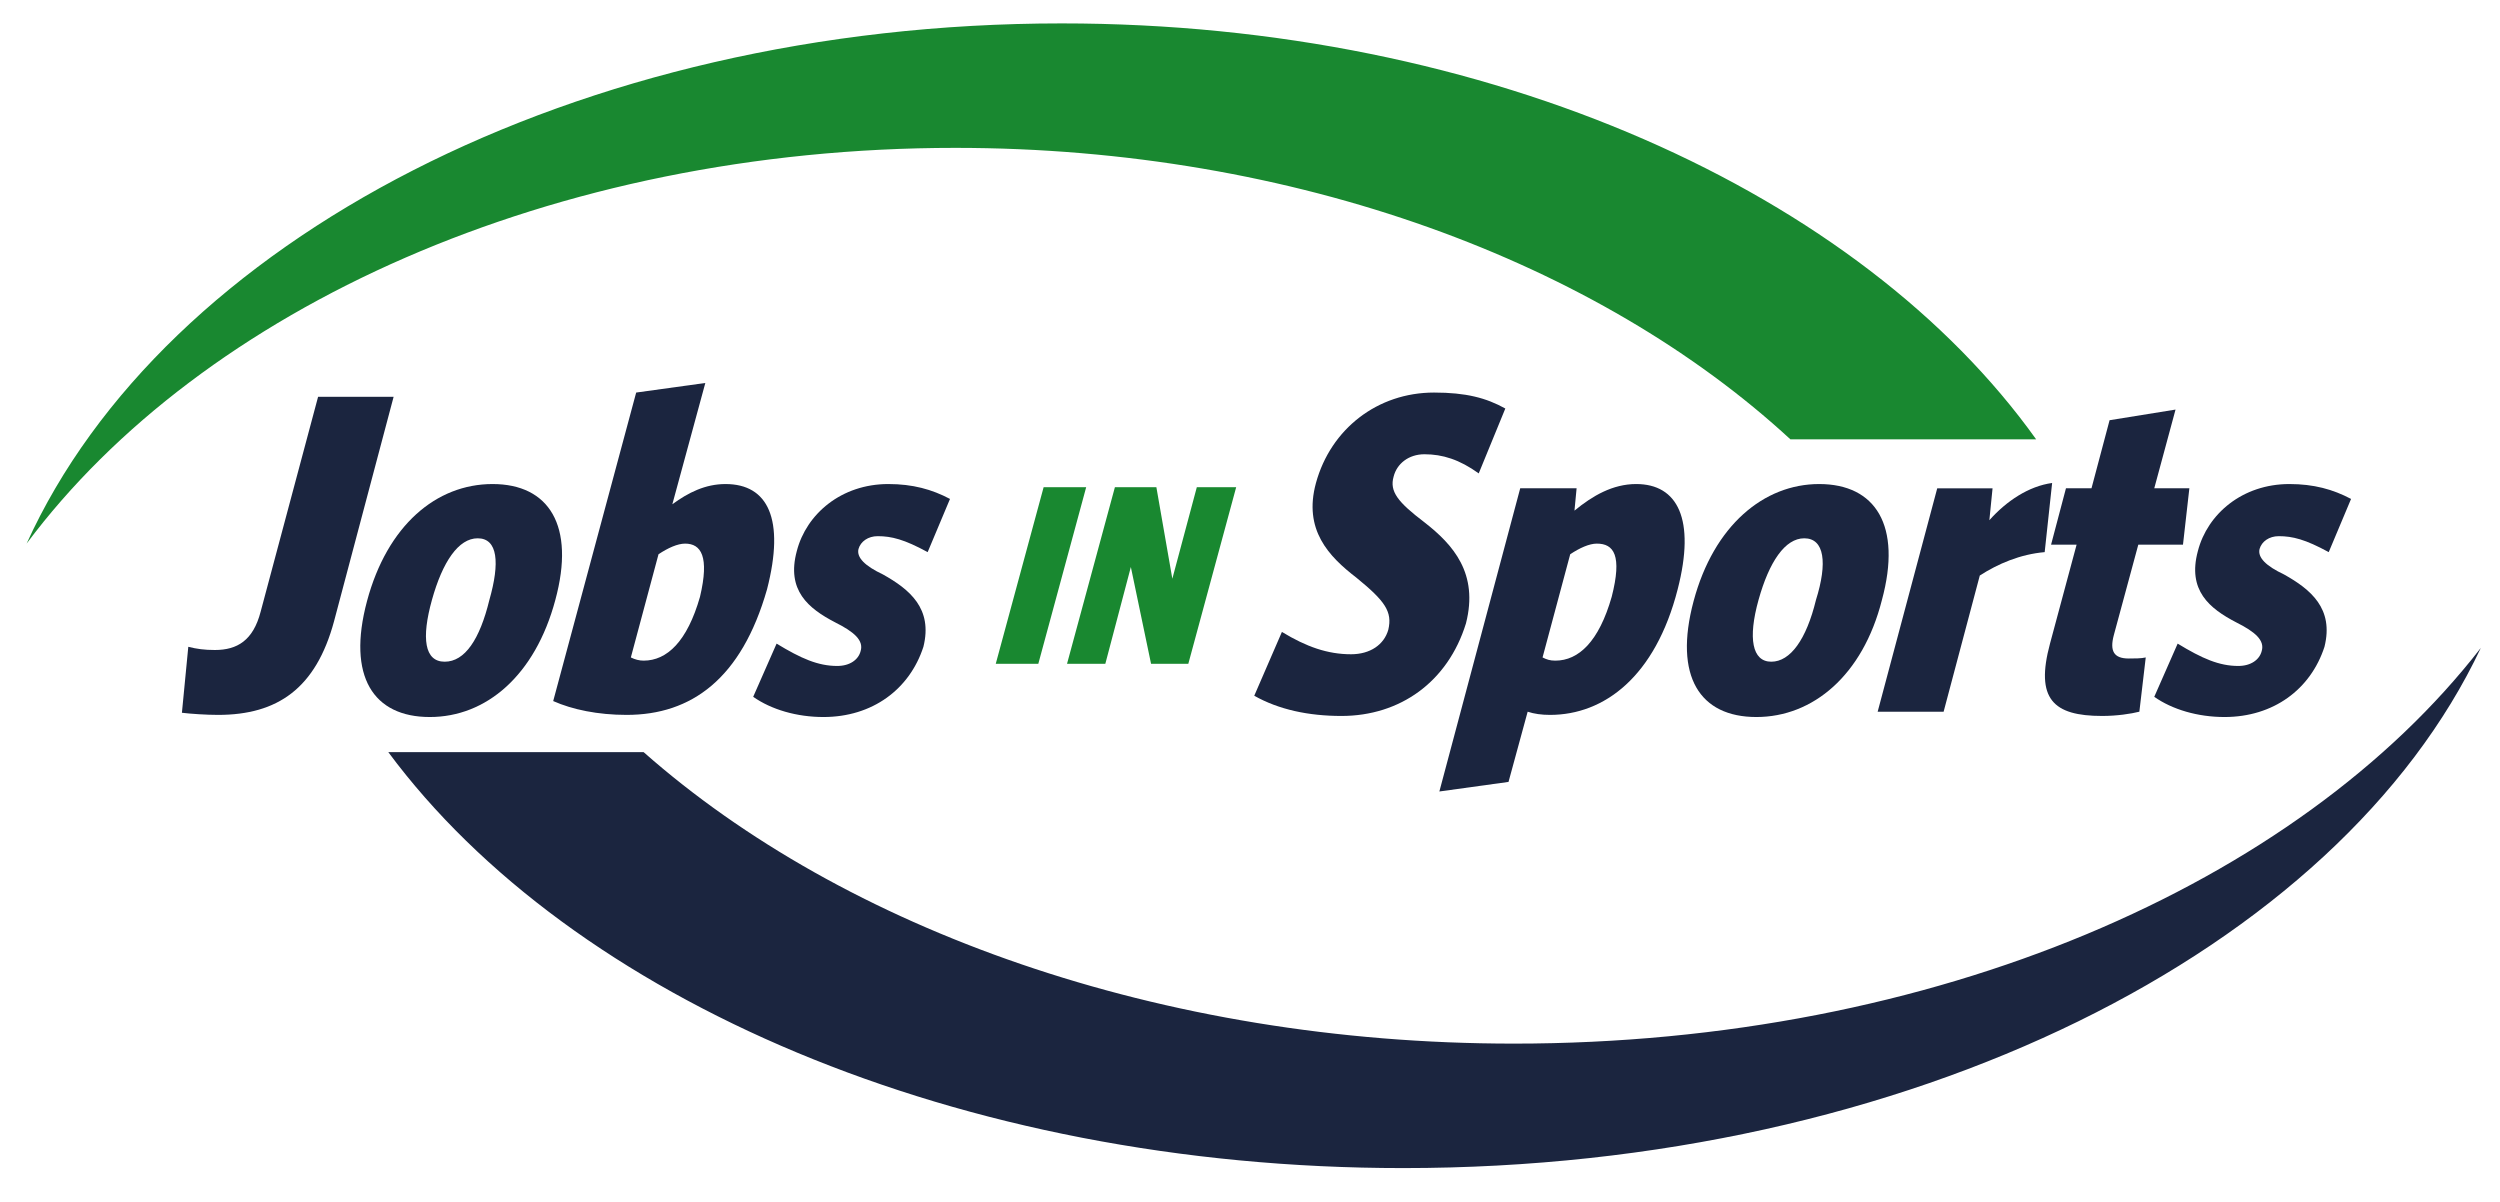 <?xml version="1.0" encoding="utf-8"?>
<!-- Generator: Adobe Illustrator 22.1.0, SVG Export Plug-In . SVG Version: 6.00 Build 0)  -->
<svg version="1.1" id="Layer_1" xmlns="http://www.w3.org/2000/svg" xmlns:xlink="http://www.w3.org/1999/xlink" x="0px" y="0px"
	 viewBox="0 0 235 113" style="enable-background:new 0 0 235 113;" xml:space="preserve">
<style type="text/css">
	.st0{fill:#1B253F;}
	.st1{fill:#198830;}
</style>
<path class="st0" d="M142.3,98.1c-33.3,0-63-10.8-81.8-27.4h-24c17.2,23.2,53.5,39.1,95.4,39.1c47.6,0,87.9-20.5,101.3-48.9
	C216,83.1,181.8,98.1,142.3,98.1z"/>
<g>
	<path class="st0" d="M20.5,67.2c-1.1,0-2.6-0.1-3.4-0.2l0.6-6.2c0.8,0.2,1.5,0.3,2.5,0.3c2.1,0,3.6-0.9,4.3-3.6l5.4-20.2H37
		l-5.6,21.1C29.7,64.7,26.1,67.2,20.5,67.2z"/>
	<path class="st0" d="M40.4,67.4c-5.3,0-7.8-3.8-5.9-10.9c1.9-7.1,6.5-11,11.8-11s7.8,3.9,5.9,10.9C50.3,63.5,45.7,67.4,40.4,67.4z
		 M44.9,50.6c-1.8,0-3.3,2.2-4.3,5.8s-0.7,5.8,1.2,5.8s3.3-2.1,4.2-5.8C47,52.9,46.8,50.6,44.9,50.6z"/>
	<path class="st0" d="M58.9,67.2c-2.7,0-5.1-0.5-6.9-1.3l7.8-29l6.5-0.9l-3.1,11.4c1.5-1.1,3.1-1.9,5-1.9c4,0,5.6,3.3,3.9,9.9
		C69.7,63.8,65,67.2,58.9,67.2z M64.4,51.1c-0.7,0-1.6,0.4-2.5,1l-2.6,9.7c0.4,0.2,0.8,0.3,1.2,0.3c2.2,0,4.1-1.8,5.3-6
		C66.7,52.3,65.9,51.1,64.4,51.1z"/>
	<path class="st0" d="M77.4,67.4c-2.5,0-4.9-0.7-6.6-1.9l2.2-5c2.3,1.4,3.9,2.1,5.7,2.1c1.2,0,2-0.6,2.2-1.4c0.3-1-0.6-1.8-2.4-2.7
		c-2.5-1.3-4.6-3-3.6-6.7c0.9-3.5,4.2-6.3,8.6-6.3c2.3,0,4.1,0.5,5.8,1.4l-2.1,5c-2.2-1.2-3.4-1.5-4.7-1.5c-0.9,0-1.6,0.5-1.8,1.2
		c-0.2,0.8,0.6,1.6,2.3,2.4c2.5,1.4,4.7,3.2,3.8,6.8C85.5,64.8,82,67.4,77.4,67.4z"/>
	<path class="st1" d="M93.6,62.4l4.5-16.6h4l-4.5,16.6H93.6z"/>
	<path class="st1" d="M108.2,62.4l-1.9-9.1l-2.4,9.1h-3.6l4.5-16.6h3.9l1.5,8.6l2.3-8.6h3.7l-4.5,16.6H108.2z"/>
	<path class="st0" d="M126.1,67.3c-3.1,0-5.9-0.6-8.2-1.9l2.6-6c2.3,1.4,4.3,2.1,6.5,2.1c1.8,0,3.1-0.9,3.5-2.3
		c0.4-1.7-0.3-2.7-3-4.9c-2.6-2-5-4.5-3.8-8.9c1.4-5.1,5.8-8.5,11.1-8.5c3,0,4.9,0.5,6.7,1.5l-2.5,6.1c-1.8-1.3-3.4-1.8-5.1-1.8
		c-1.5,0-2.6,0.9-2.9,2.1c-0.4,1.4,0.4,2.4,2.9,4.3c2.7,2.1,5.1,4.8,3.9,9.5C136.1,64.1,131.6,67.3,126.1,67.3z"/>
	<path class="st0" d="M145.7,67.2c-0.8,0-1.5-0.1-2.1-0.3l-1.8,6.6l-6.5,0.9l7.6-28.5h5.3L148,48c1.7-1.4,3.6-2.5,5.8-2.5
		c3.9,0,5.6,3.3,3.9,9.9C155.6,63.6,150.8,67.2,145.7,67.2z M150.1,51.1c-0.7,0-1.6,0.4-2.5,1l-2.6,9.7c0.4,0.2,0.7,0.3,1.2,0.3
		c2.2,0,4.1-1.8,5.3-6C152.5,52.2,151.7,51.1,150.1,51.1z"/>
	<path class="st0" d="M165.1,67.4c-5.3,0-7.8-3.8-5.9-10.9c1.9-7.1,6.6-11,11.8-11c5.3,0,7.8,3.9,5.9,10.9
		C175.1,63.5,170.4,67.4,165.1,67.4z M169.6,50.6c-1.8,0-3.3,2.2-4.3,5.8s-0.6,5.8,1.2,5.8s3.3-2.1,4.2-5.8
		C171.8,52.9,171.5,50.6,169.6,50.6z"/>
	<path class="st0" d="M186.1,54.1l-3.4,12.8h-6.2l5.6-21h5.2l-0.3,3c1.6-1.8,3.7-3.2,5.9-3.5l-0.7,6.5
		C189.9,52.1,187.8,53,186.1,54.1z"/>
	<path class="st0" d="M197.6,67.3c-4.6,0-6.3-1.6-4.9-6.8l2.5-9.3h-2.4l1.4-5.3h2.4l1.7-6.4l6.2-1l-2,7.4h3.3l-0.6,5.3H201l-2.3,8.5
		c-0.4,1.5,0,2.2,1.4,2.2c0.5,0,1.2,0,1.6-0.1l-0.6,5.1C200.3,67.1,199,67.3,197.6,67.3z"/>
	<path class="st0" d="M209.1,67.4c-2.5,0-4.9-0.7-6.6-1.9l2.2-5c2.3,1.4,3.9,2.1,5.7,2.1c1.2,0,2-0.6,2.2-1.4c0.3-1-0.6-1.8-2.4-2.7
		c-2.5-1.3-4.6-3-3.6-6.7c0.9-3.5,4.2-6.3,8.6-6.3c2.3,0,4.1,0.5,5.8,1.4l-2.1,5c-2.2-1.2-3.4-1.5-4.7-1.5c-0.9,0-1.6,0.5-1.8,1.2
		c-0.2,0.8,0.6,1.6,2.3,2.4c2.5,1.4,4.7,3.2,3.8,6.8C217.2,64.8,213.7,67.4,209.1,67.4z"/>
</g>
<path class="st1" d="M89.8,13.9c32,0,60.5,10.8,78.5,27.4h23.1C174.9,18.2,140.1,2.2,99.8,2.2c-45.7,0-84.4,20.5-97.3,48.9
	C19,29,51.9,13.9,89.8,13.9z"/>
</svg>
